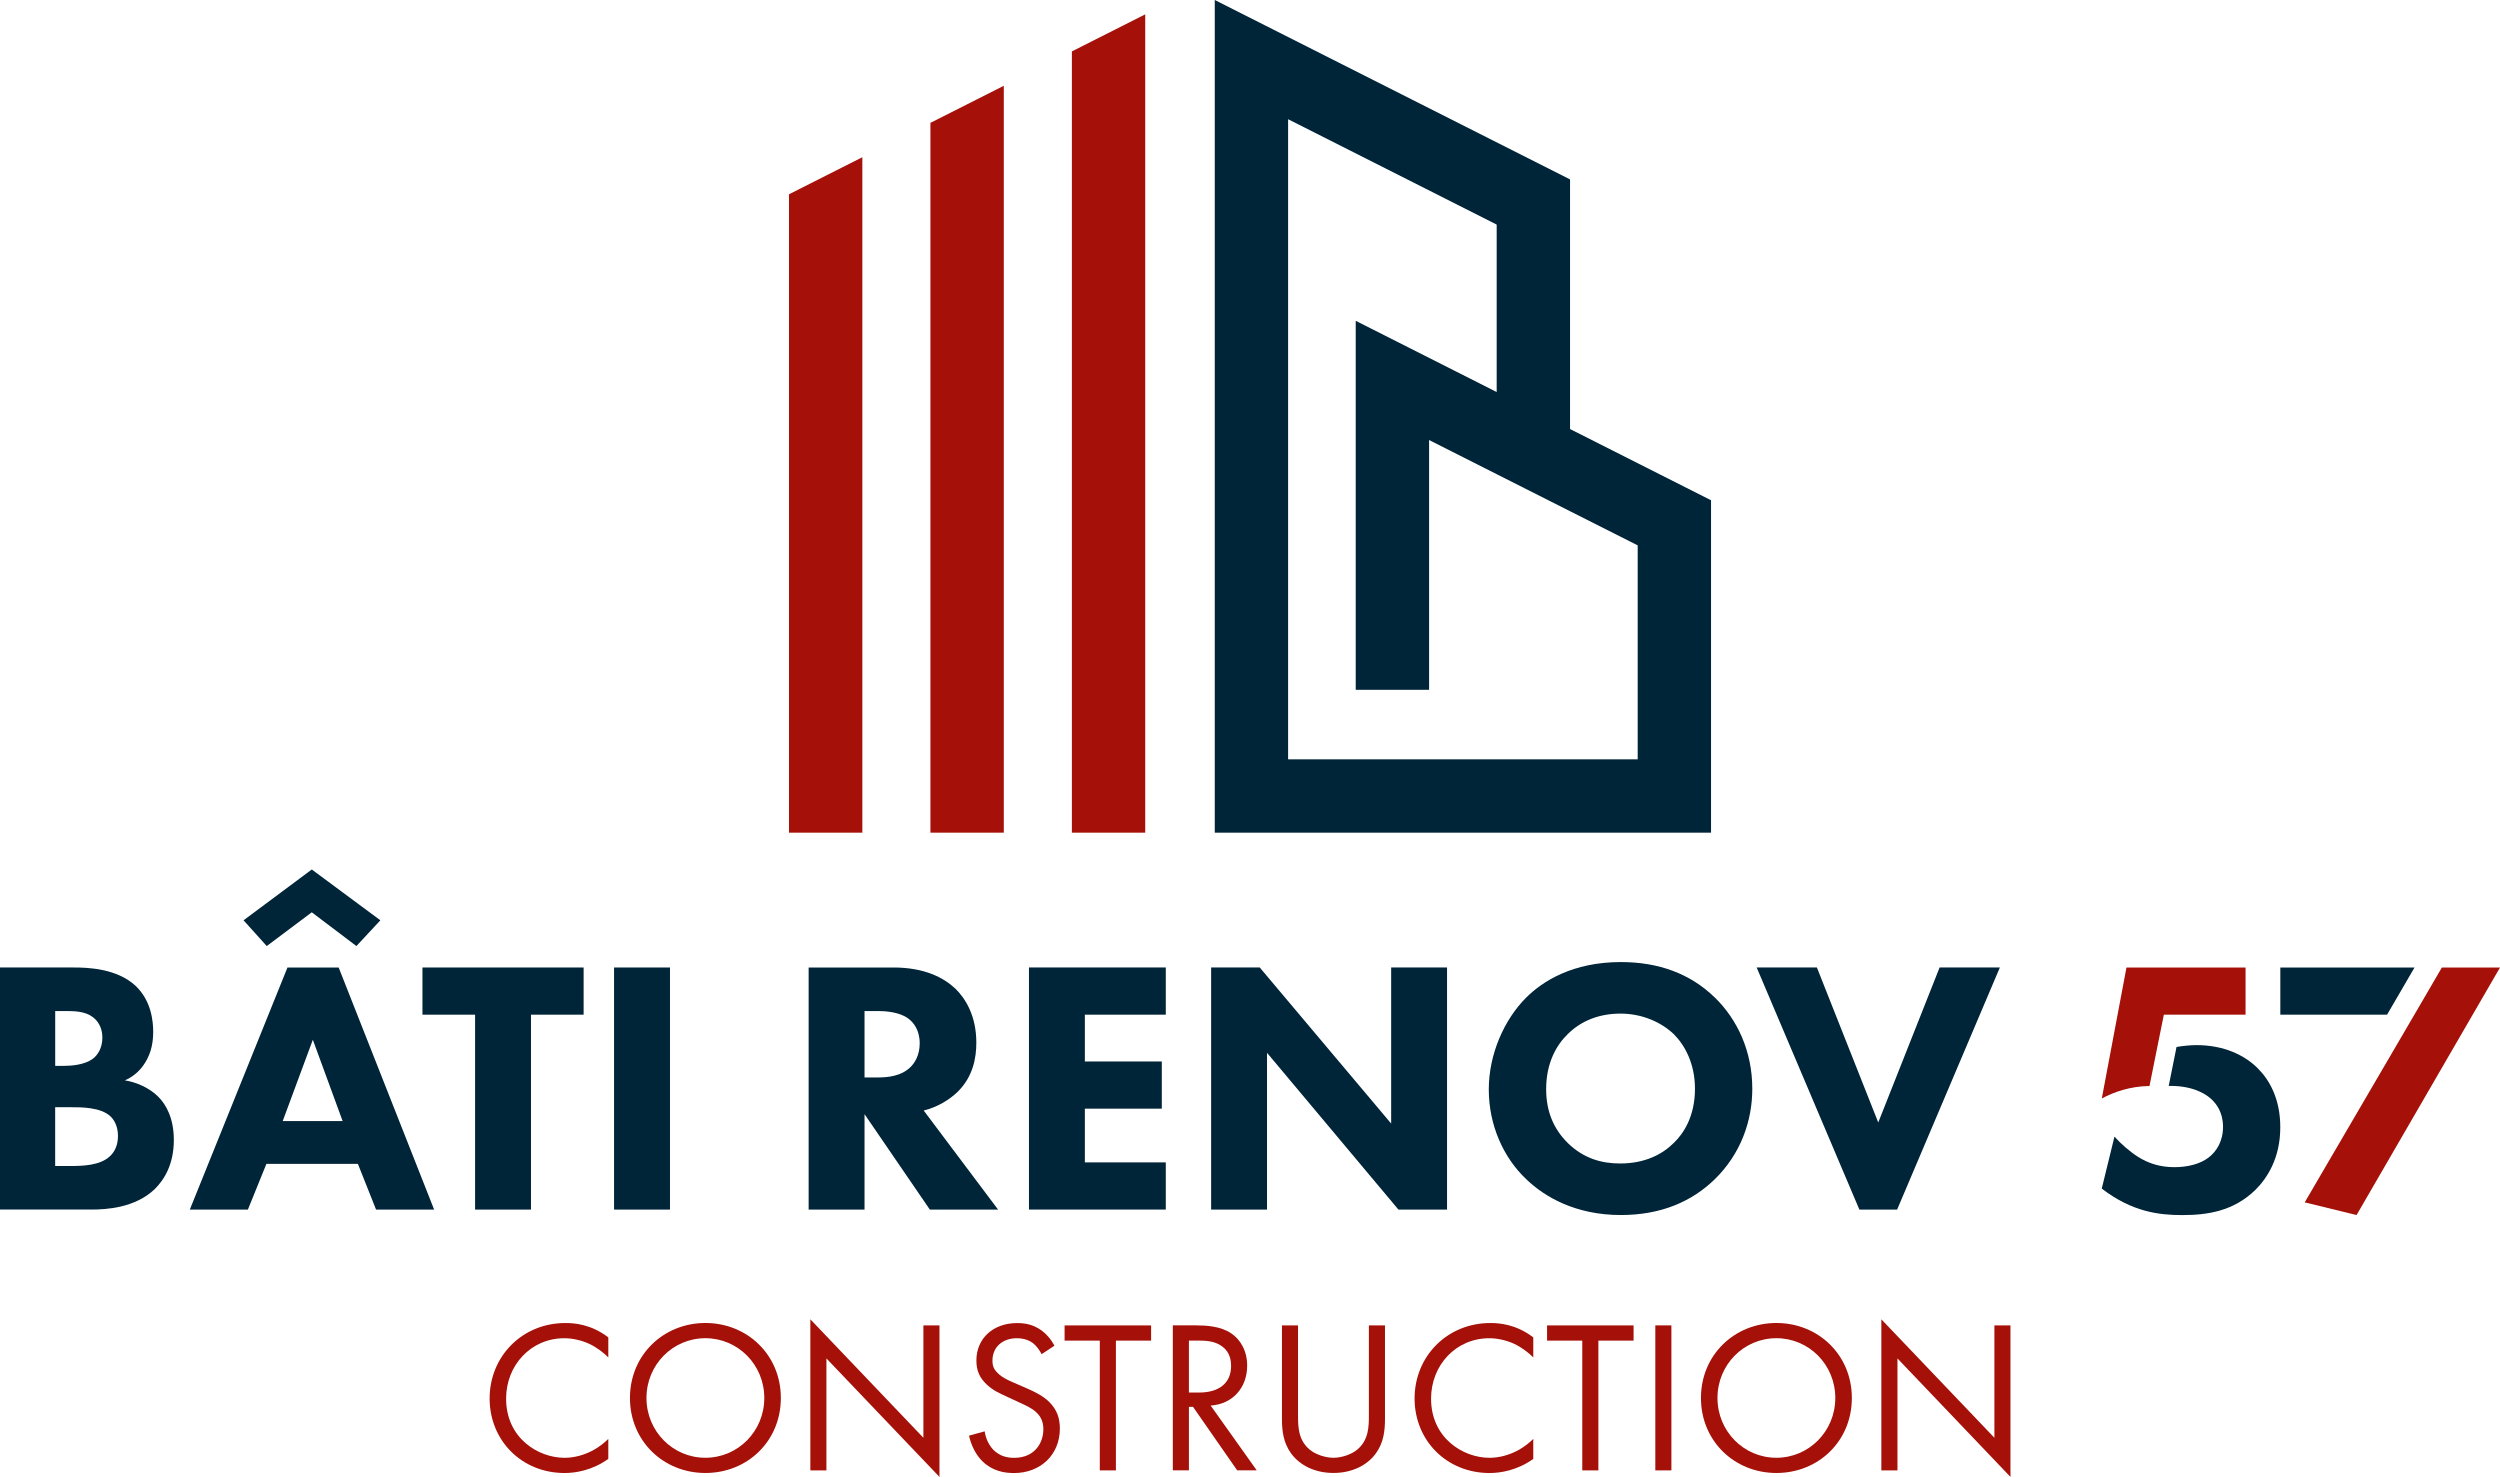 <?xml version="1.0" encoding="UTF-8"?>
<svg id="Calque_1" data-name="Calque 1" xmlns="http://www.w3.org/2000/svg" viewBox="0 0 846.36 500">
  <defs>
    <style>
      .cls-1 {
        fill: #a51008;
      }

      .cls-2 {
        fill: #002438;
      }
    </style>
  </defs>
  <g>
    <path class="cls-2" d="M531.53,145.26V60.74L411.25,0v281.9h168.01v-112.54l-47.73-24.11ZM554.42,257.06h-118.34V40.36l70.61,35.67v56.69l-47.72-24.11v124.92h24.84v-84.56l22.88,11.56,24.84,12.54,22.9,11.56v72.43Z"/>
    <polygon class="cls-1" points="314.99 41.59 314.99 281.9 339.83 281.9 339.83 29.04 327.41 35.32 314.99 41.59"/>
    <polygon class="cls-1" points="362.88 17.4 362.88 281.9 387.71 281.9 387.71 4.86 362.88 17.4"/>
    <polygon class="cls-1" points="267.11 65.77 267.11 281.9 291.94 281.9 291.94 53.23 279.52 59.5 267.11 65.77"/>
  </g>
  <g>
    <path class="cls-2" d="M25.07,327.54c4.43,0,14.5.25,20.89,6.27,5.28,5.04,5.9,11.92,5.9,15.48,0,3.19-.49,6.88-2.71,10.44-2.09,3.44-4.91,5.16-6.88,6.02,3.93.61,8.36,2.58,11.3,5.53,2.71,2.7,5.28,7.37,5.28,14.62,0,8.23-3.19,13.39-6.39,16.59-6.76,6.51-16.59,7-21.63,7H0v-81.96h25.07ZM18.68,360.84h3.07c2.58,0,6.88-.37,9.59-2.34,1.72-1.23,3.32-3.69,3.32-7.25s-1.72-5.78-3.19-6.88c-2.71-2.09-6.39-2.09-9.83-2.09h-2.95v18.55ZM18.68,394.75h4.54c4.79,0,10.57-.12,14.01-3.32,1.72-1.6,2.71-3.93,2.71-6.88,0-3.32-1.35-5.53-2.58-6.64-3.32-3.07-9.71-3.07-13.52-3.07h-5.16v19.91Z"/>
    <path class="cls-2" d="M121.15,394.02h-30.96l-6.27,15.48h-19.66l33.06-81.96h17.33l32.32,81.96h-19.66l-6.15-15.48ZM82.45,311.56l23.1-17.2,23.22,17.2-8.11,8.72-15.11-11.43-15.24,11.43-7.86-8.72ZM115.99,379.52l-10.08-27.52-10.2,27.52h20.28Z"/>
    <path class="cls-2" d="M179.76,343.51v65.99h-18.92v-65.99h-17.82v-15.97h54.56v15.97h-17.82Z"/>
    <path class="cls-2" d="M226.82,327.54v81.96h-18.93v-81.96h18.93Z"/>
    <path class="cls-2" d="M302.51,327.54c10.45,0,16.96,3.44,20.89,7.13,3.44,3.32,7.13,9.22,7.13,18.31,0,5.16-1.11,11.55-6.39,16.71-2.83,2.7-6.88,5.16-11.43,6.27l25.19,33.55h-23.1l-22.12-32.32v32.32h-18.92v-81.96h28.75ZM292.68,364.77h4.3c3.44,0,8.11-.37,11.31-3.56,1.35-1.35,3.07-3.93,3.07-7.99,0-4.67-2.21-7.13-3.81-8.36-3.07-2.33-7.99-2.58-10.45-2.58h-4.42v22.49Z"/>
    <path class="cls-2" d="M394.67,343.51h-27.4v15.85h26.05v15.97h-26.05v18.19h27.4v15.97h-46.32v-81.96h46.32v15.97Z"/>
    <path class="cls-2" d="M410.02,409.5v-81.96h16.46l44.49,52.84v-52.84h18.92v81.96h-16.46l-44.49-53.08v53.08h-18.92Z"/>
    <path class="cls-2" d="M580.45,337.61c7.74,7.5,12.78,18.31,12.78,30.97,0,10.94-3.93,22.12-12.78,30.72-7.62,7.37-17.94,12.04-31.7,12.04-15.36,0-25.8-6.14-31.95-12.04-7.86-7.37-12.78-18.43-12.78-30.47s5.28-23.72,12.65-31.09c5.53-5.53,15.73-12.04,32.07-12.04,12.78,0,23.47,3.93,31.7,11.92ZM530.69,350.15c-3.56,3.44-7.25,9.46-7.25,18.55,0,7.5,2.46,13.52,7.49,18.43,5.28,5.04,11.18,6.76,17.57,6.76,8.36,0,14.26-3.07,18.19-7,3.19-3.07,7.13-8.85,7.13-18.31,0-8.48-3.44-14.75-7.13-18.43-4.06-3.93-10.57-7-18.06-7s-13.52,2.58-17.94,7Z"/>
    <path class="cls-2" d="M615.1,327.54l20.77,52.47,20.77-52.47h20.4l-34.78,81.96h-12.78l-34.77-81.96h20.4Z"/>
    <g>
      <path class="cls-2" d="M764.52,361.84c-4.56-4.67-11.7-8.02-20.9-8.02-2.1,0-4.67.26-6.77.63l-2.65,13.21c.18-.04.37-.04.55-.04,8.61,0,12.66,3.42,13.65,4.27,1.95,1.73,4.19,4.67,4.19,9.6s-2.24,8.35-4.82,10.34c-2.94,2.32-7.36,3.31-11.66,3.31-4.93,0-8.98-1.36-12.4-3.57-2.58-1.62-5.67-4.3-7.87-6.77l-4.3,17.58c10.34,7.98,19.53,8.98,27.26,8.98,8.39,0,17.33-1.25,24.83-8.61,3.83-3.83,8.35-10.56,8.35-21.15,0-9.71-3.79-16.08-7.47-19.76Z"/>
      <path class="cls-1" d="M760.22,327.55v15.97h-27.66l-2.21,10.93-2.65,13.21c-6.62.07-12.21,2.1-16.15,4.23l8.35-44.33h40.32Z"/>
    </g>
    <g>
      <path class="cls-1" d="M826.68,327.55l-9.31,15.97-29.43,50.36-7.69,13.17,17.55,4.3,48.56-83.8h-19.68Z"/>
      <polygon class="cls-2" points="817.42 327.55 808.12 343.52 771.99 343.52 771.99 327.55 817.42 327.55"/>
    </g>
  </g>
  <g>
    <path class="cls-1" d="M205.92,459.52c-1.54-1.54-3.9-3.38-6.4-4.56-2.58-1.18-5.59-1.91-8.46-1.91-11.33,0-19.72,9.13-19.72,20.46,0,13.32,10.82,20.02,19.8,20.02,3.31,0,6.55-.96,9.13-2.28,2.8-1.4,4.79-3.24,5.67-4.12v6.77c-5.45,3.9-11.11,4.78-14.79,4.78-14.57,0-25.39-11.04-25.39-25.24s10.96-25.54,25.68-25.54c2.95,0,8.61.37,14.5,4.86v6.77Z"/>
    <path class="cls-1" d="M213.27,473.28c0-14.64,11.41-25.39,25.54-25.39s25.54,10.75,25.54,25.39-11.33,25.39-25.54,25.39-25.54-10.82-25.54-25.39ZM218.86,473.28c0,11.26,8.91,20.24,19.94,20.24s19.95-8.98,19.95-20.24-8.91-20.24-19.95-20.24-19.94,8.98-19.94,20.24Z"/>
    <path class="cls-1" d="M274.34,497.79v-51.15l38.27,40.11v-38.05h5.44v51.3l-38.27-40.11v37.9h-5.44Z"/>
    <path class="cls-1" d="M352.62,458.42c-.66-1.33-1.77-2.8-2.87-3.68-.96-.73-2.72-1.69-5.52-1.69-4.86,0-8.24,3.02-8.24,7.58,0,1.91.51,3.02,1.84,4.27,1.47,1.47,3.31,2.28,5.15,3.09l4.71,2.06c2.87,1.25,5.52,2.58,7.58,4.64,2.5,2.5,3.54,5.37,3.54,8.91,0,9.05-6.7,15.09-15.53,15.09-3.24,0-7.28-.66-10.67-3.97-2.43-2.36-3.9-5.74-4.56-8.68l5.3-1.47c.37,2.58,1.54,4.79,2.94,6.25,2.14,2.13,4.56,2.72,7.07,2.72,6.7,0,9.86-4.78,9.86-9.71,0-2.21-.66-4.12-2.43-5.74-1.4-1.32-3.31-2.21-5.89-3.38l-4.42-2.06c-1.91-.88-4.34-1.91-6.55-4.05-2.13-2.06-3.38-4.34-3.38-8.02,0-7.58,5.81-12.66,13.76-12.66,3.02,0,5.45.59,7.87,2.21,1.99,1.33,3.68,3.31,4.79,5.45l-4.34,2.87Z"/>
    <path class="cls-1" d="M377.78,453.86v43.93h-5.45v-43.93h-11.92v-5.15h29.29v5.15h-11.92Z"/>
    <path class="cls-1" d="M404.93,448.7c3.31,0,8.25.22,11.92,2.72,2.87,1.91,5.37,5.67,5.37,10.89,0,7.51-4.93,13.03-12.36,13.54l15.6,21.93h-6.62l-14.94-21.49h-1.4v21.49h-5.45v-49.09h7.87ZM402.5,471.44h3.46c6.77,0,10.82-3.24,10.82-8.98,0-2.72-.81-5.45-3.9-7.21-2.21-1.25-4.71-1.4-7.07-1.4h-3.31v17.59Z"/>
    <path class="cls-1" d="M439.44,478.8c0,4.12,0,8.61,3.9,11.92,1.99,1.69,5.37,2.8,8.09,2.8s6.11-1.1,8.1-2.8c3.9-3.31,3.9-7.8,3.9-11.92v-30.1h5.45v31.57c0,4.12-.44,8.09-3.09,11.77-2.94,4.05-8.09,6.62-14.35,6.62s-11.41-2.58-14.35-6.62c-2.65-3.68-3.09-7.65-3.09-11.77v-31.57h5.44v30.1Z"/>
    <path class="cls-1" d="M519.06,459.52c-1.54-1.54-3.9-3.38-6.4-4.56-2.58-1.18-5.59-1.91-8.46-1.91-11.33,0-19.72,9.13-19.72,20.46,0,13.32,10.82,20.02,19.8,20.02,3.31,0,6.55-.96,9.13-2.28,2.8-1.4,4.79-3.24,5.67-4.12v6.77c-5.45,3.9-11.11,4.78-14.79,4.78-14.57,0-25.39-11.04-25.39-25.24s10.96-25.54,25.68-25.54c2.95,0,8.61.37,14.5,4.86v6.77Z"/>
    <path class="cls-1" d="M541.12,453.86v43.93h-5.45v-43.93h-11.92v-5.15h29.29v5.15h-11.92Z"/>
    <path class="cls-1" d="M565.84,448.7v49.09h-5.44v-49.09h5.44Z"/>
    <path class="cls-1" d="M575.85,473.28c0-14.64,11.41-25.39,25.54-25.39s25.54,10.75,25.54,25.39-11.33,25.39-25.54,25.39-25.54-10.82-25.54-25.39ZM581.44,473.28c0,11.26,8.91,20.24,19.94,20.24s19.95-8.98,19.95-20.24-8.91-20.24-19.95-20.24-19.94,8.98-19.94,20.24Z"/>
    <path class="cls-1" d="M636.92,497.79v-51.15l38.27,40.11v-38.05h5.44v51.3l-38.26-40.11v37.9h-5.45Z"/>
  </g>
</svg>